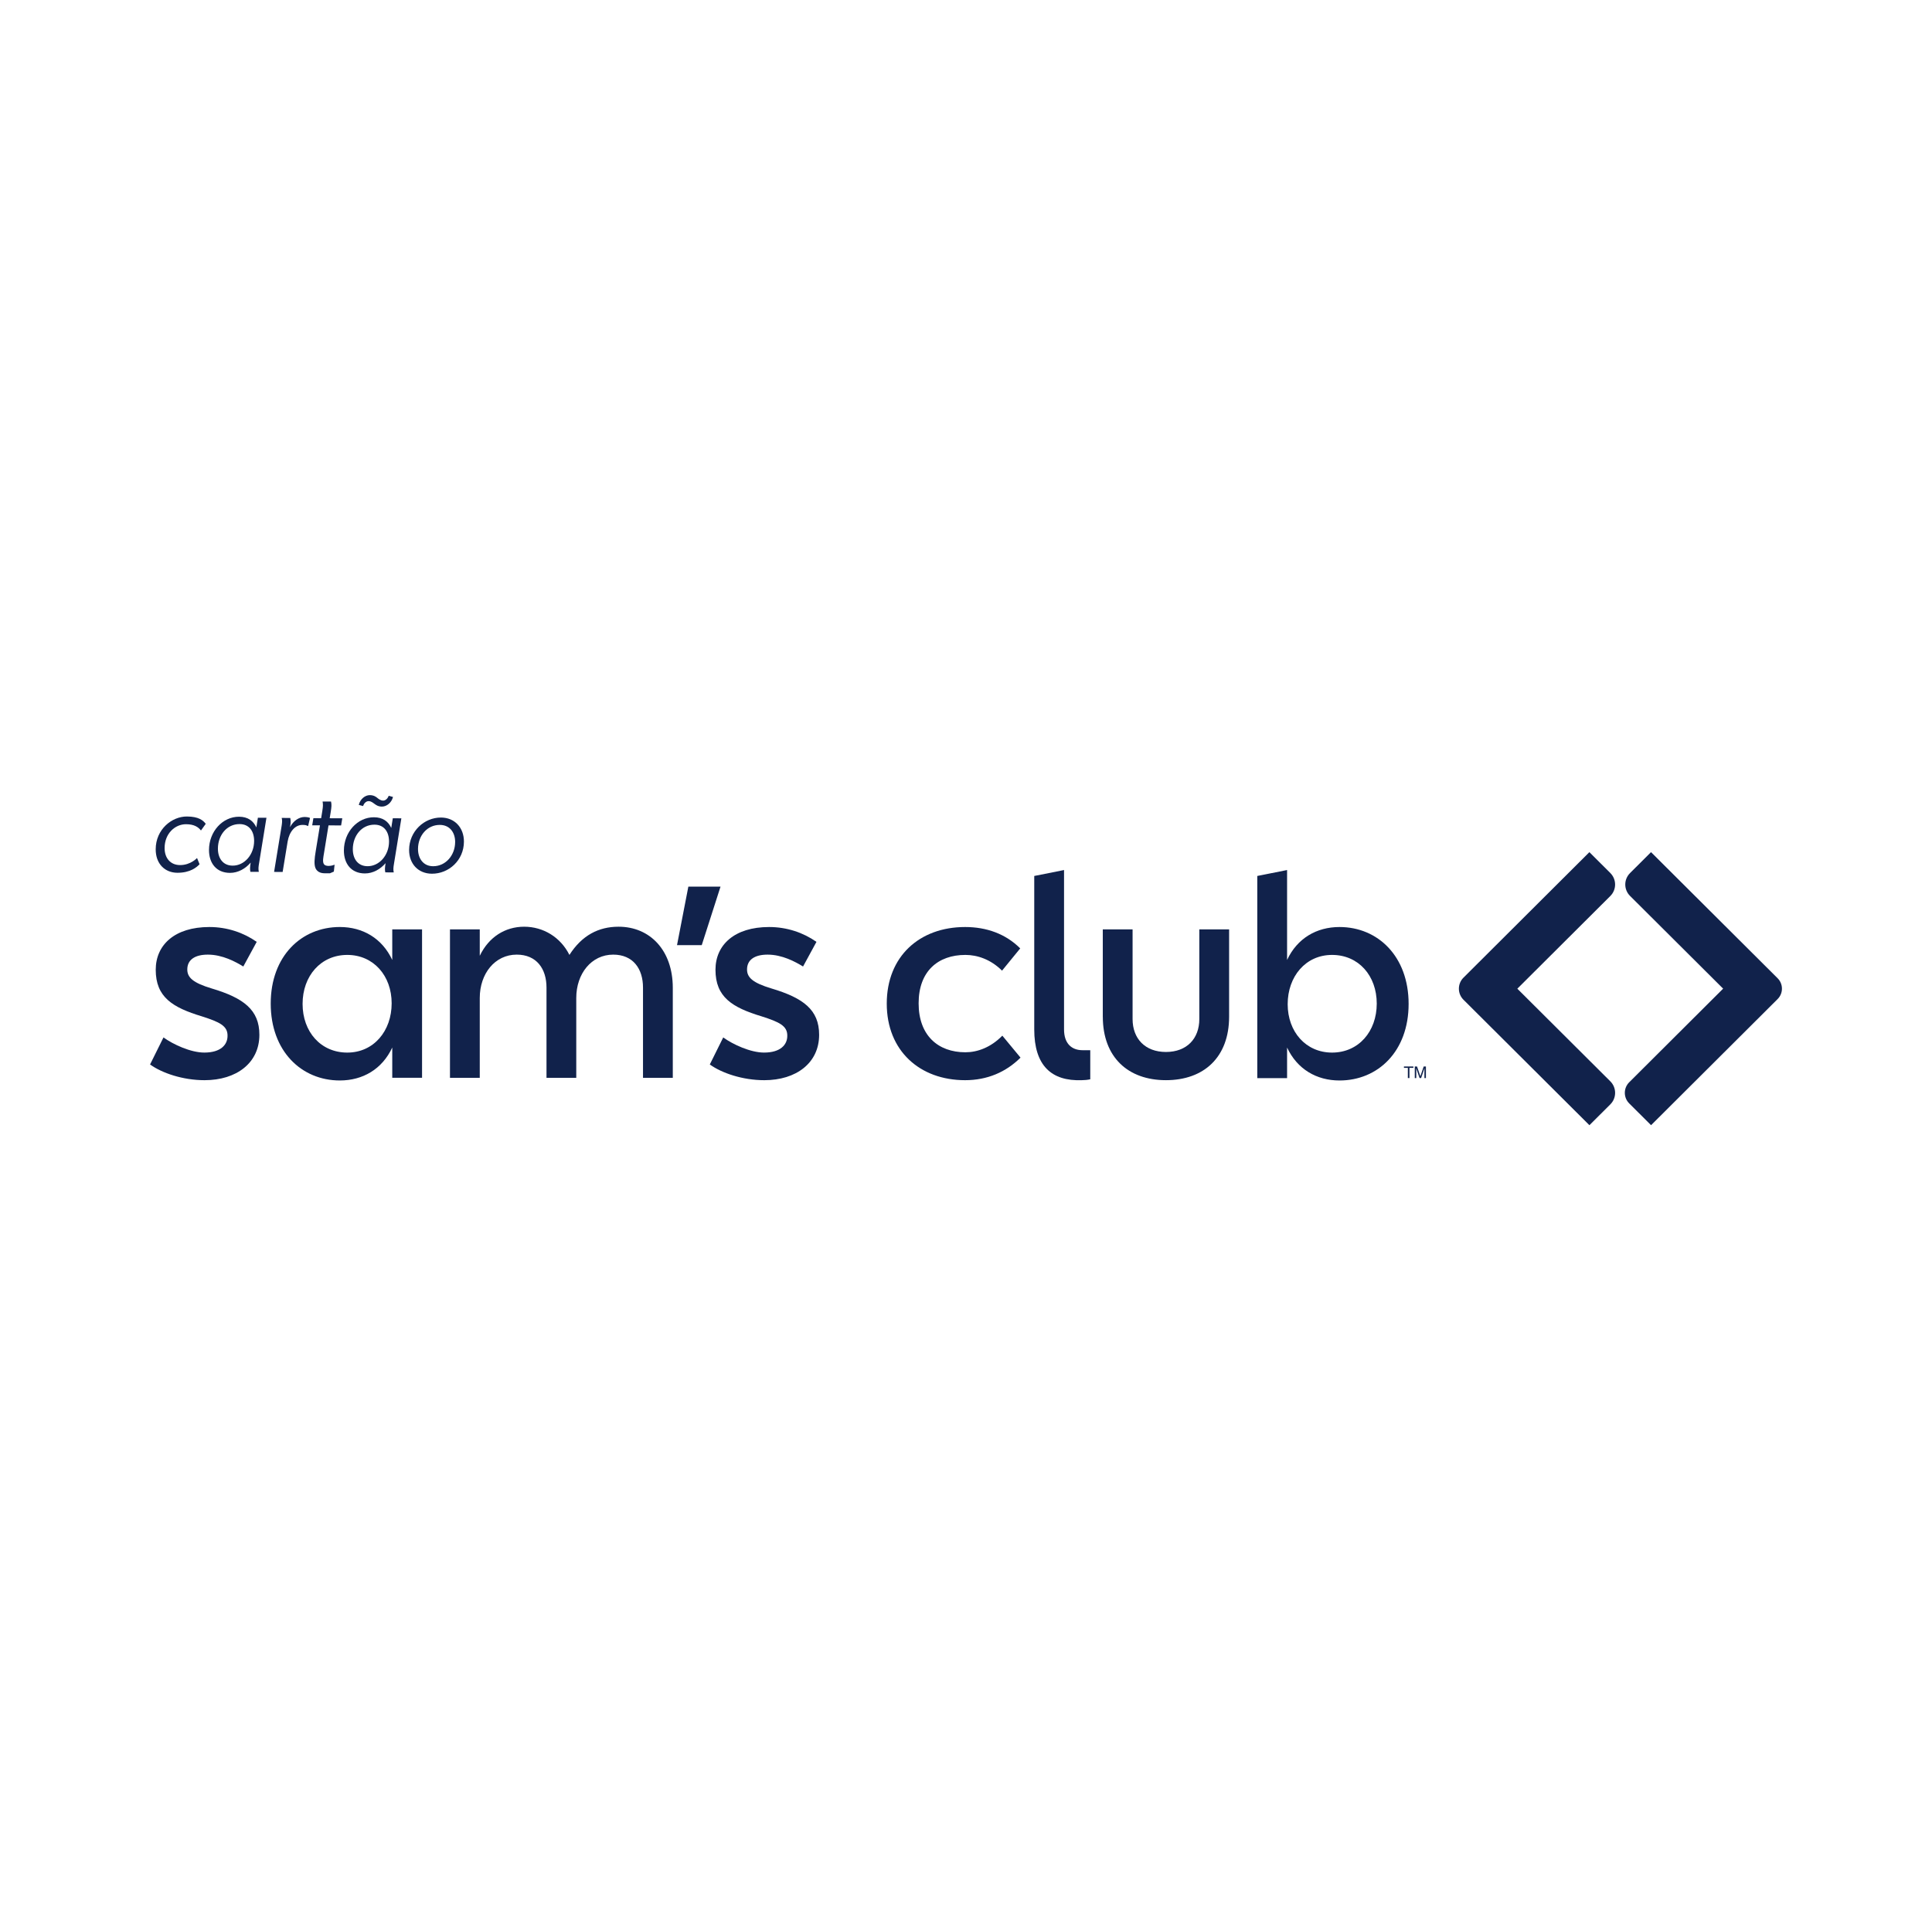 <svg width="515" height="512" viewBox="0 0 515 512" fill="none" xmlns="http://www.w3.org/2000/svg">
<path d="M47.272 232.698C44.006 232.684 41.487 230.372 41.505 226.411C41.526 221.129 45.795 217.677 49.83 217.694C53.003 217.709 54.169 218.757 54.842 219.65L53.57 221.426C52.865 220.533 51.792 219.76 49.603 219.753C46.645 219.742 43.893 222.245 43.879 226.086C43.868 228.819 45.462 230.637 47.988 230.647C50.821 230.658 52.525 228.762 52.525 228.762L53.195 230.421C52.483 231.187 50.751 232.716 47.272 232.698Z" fill="#11224B"/>
<path d="M68.997 232.451L66.747 232.444C66.595 231.738 66.63 231.216 66.818 229.987C65.454 231.579 63.478 232.737 61.292 232.727C57.658 232.712 55.696 230.125 55.71 226.594C55.731 221.68 59.351 217.737 63.726 217.754C66.099 217.765 67.541 218.877 68.334 220.6L68.745 218.023L71.026 218.033L69.064 230.125C68.876 231.23 68.844 231.689 68.993 232.458L68.997 232.451ZM58.087 226.234C58.076 228.811 59.422 230.785 62.011 230.796C65.153 230.81 67.722 227.872 67.739 224.247C67.75 221.67 66.464 219.728 63.875 219.717C60.425 219.703 58.101 222.704 58.087 226.234Z" fill="#11224B"/>
<path d="M80.605 219.94C78.664 219.933 77.116 221.737 76.673 224.377L75.344 232.479L73.063 232.469L75.086 220.102C75.182 219.428 75.277 218.75 75.093 218.076L77.374 218.083C77.523 218.852 77.523 219.403 77.3 220.54C78.231 218.796 79.748 217.818 81.225 217.825C82.149 217.829 82.642 218.076 82.642 218.076L82.139 220.222H82.046C81.554 219.975 81.313 219.943 80.605 219.94Z" fill="#11224B"/>
<path d="M86.531 232.833C85.266 232.825 84.469 232.299 84.101 231.47C83.672 230.453 83.835 228.889 84.151 226.986L85.288 220.053L83.223 220.046L83.538 218.143L85.603 218.15L85.918 216.215C86.138 214.867 86.109 214.468 85.993 213.698L88.242 213.709C88.423 214.538 88.391 215.093 88.136 216.625L87.884 218.16L91.242 218.175L90.927 220.077L87.569 220.063L86.368 227.459C86.177 228.624 85.957 229.638 86.294 230.315C86.478 230.686 86.938 230.87 87.615 230.873C88.447 230.873 89.188 230.541 89.188 230.541L88.993 232.384L87.944 232.84L86.531 232.833Z" fill="#11224B"/>
<path d="M104.958 232.603L102.709 232.592C102.556 231.886 102.592 231.364 102.779 230.135C101.416 231.728 99.439 232.885 97.254 232.875C93.619 232.861 91.657 230.273 91.671 226.739C91.692 221.825 95.312 217.882 99.687 217.899C102.06 217.91 103.502 219.022 104.296 220.745L104.706 218.168L106.988 218.178L105.025 230.269C104.838 231.374 104.809 231.833 104.958 232.603ZM94.048 226.386C94.037 228.963 95.383 230.937 97.973 230.947C101.115 230.961 103.683 228.024 103.7 224.402C103.711 221.821 102.425 219.883 99.836 219.873C96.386 219.859 94.062 222.856 94.048 226.386ZM101.827 215.057C100.75 215.054 100.165 214.56 99.889 214.372C99.552 214.157 99 213.599 98.26 213.599C97.551 213.599 96.995 214.238 96.775 214.913L95.638 214.602C96.042 212.971 97.374 211.996 98.575 212C99.623 212.004 100.204 212.438 100.512 212.685C100.821 212.932 101.402 213.455 102.142 213.458C102.818 213.458 103.378 212.819 103.626 212.173L104.763 212.484C104.356 214.079 103.027 215.057 101.827 215.05V215.057Z" fill="#11224B"/>
<path d="M115.128 232.949C111.522 232.935 109.039 230.344 109.053 226.598C109.074 221.655 113.063 217.956 117.561 217.973C121.167 217.987 123.682 220.639 123.665 224.416C123.643 229.39 119.627 232.967 115.128 232.949ZM121.327 224.529C121.337 221.92 119.867 219.947 117.246 219.936C113.856 219.922 111.44 222.828 111.426 226.33C111.416 228.91 112.854 230.944 115.443 230.951C118.833 230.965 121.309 227.996 121.323 224.526L121.327 224.529Z" fill="#11224B"/>
<path d="M40.004 283.803L43.578 276.601C46.199 278.5 50.882 280.636 54.456 280.636C58.902 280.636 60.651 278.5 60.651 276.206C60.729 273.515 58.508 272.485 53.822 270.984C45.962 268.608 41.513 265.84 41.513 258.557C41.513 251.91 46.596 247.161 55.806 247.161C60.57 247.161 64.938 248.665 68.43 251.119L64.856 257.689C62.791 256.422 59.298 254.522 55.405 254.522C51.991 254.522 49.925 255.867 49.925 258.48C49.925 260.616 51.434 262.042 56.436 263.546C64.934 266.077 69.142 269.244 69.142 275.891C69.142 283.411 63.028 288 54.53 288C48.732 288 43.174 286.101 40 283.806L40.004 283.803Z" fill="#11224B"/>
<path d="M104.561 279.291C101.862 285.07 96.701 288.075 90.587 288.075C80.343 288.075 72.164 280.241 72.164 267.577C72.164 254.914 80.343 247.158 90.587 247.158C96.701 247.158 101.862 250.166 104.561 255.941V247.79H112.503V287.361H104.561V279.291ZM92.571 254.6C85.504 254.6 80.658 260.22 80.658 267.659C80.658 275.097 85.504 280.64 92.571 280.64C99.638 280.64 104.402 274.86 104.402 267.503C104.402 260.146 99.56 254.6 92.571 254.6Z" fill="#11224B"/>
<path d="M153.618 287.365H145.677V263.306C145.677 258.321 143.055 254.522 137.735 254.522C131.936 254.522 127.887 259.588 127.887 266.077V287.365H119.946V247.793H127.887V254.836C130.271 249.852 134.635 247.08 139.719 247.08C144.802 247.08 149.407 249.852 151.787 254.6C155.124 249.375 159.569 247.08 164.89 247.08C173.228 247.08 179.342 253.333 179.342 263.383V287.365H171.401V263.306C171.401 258.321 168.779 254.522 163.459 254.522C157.66 254.522 153.611 259.588 153.611 266.077V287.365H153.618Z" fill="#11224B"/>
<path d="M183.487 236.397H192.063L187.061 251.987H180.469L183.487 236.397Z" fill="#11224B"/>
<path d="M189.211 283.803L192.785 276.601C195.407 278.5 200.089 280.636 203.664 280.636C208.109 280.636 209.859 278.5 209.859 276.206C209.937 273.515 207.716 272.485 203.03 270.984C195.169 268.608 190.72 265.84 190.72 258.557C190.72 251.91 195.803 247.161 205.013 247.161C209.778 247.161 214.145 248.665 217.638 251.119L214.064 257.689C211.999 256.422 208.506 254.522 204.613 254.522C201.198 254.522 199.133 255.867 199.133 258.48C199.133 260.616 200.642 262.042 205.644 263.546C214.142 266.077 218.35 269.244 218.35 275.891C218.35 283.411 212.236 288 203.738 288C197.939 288 192.382 286.101 189.208 283.806L189.211 283.803Z" fill="#11224B"/>
<path d="M236.377 267.581C236.377 254.999 245.112 247.161 257.262 247.161C262.979 247.161 268.062 248.983 271.952 252.859L267.106 258.794C264.088 255.786 260.514 254.6 257.34 254.6C250.036 254.6 244.871 258.953 244.871 267.5C244.871 276.047 250.032 280.558 257.34 280.558C260.517 280.558 264.088 279.291 267.187 276.128L272.033 281.985C268.14 285.861 263.138 288 257.262 288C245.19 288 236.377 280.167 236.377 267.581Z" fill="#11224B"/>
<path d="M288.398 287.997C280.219 288.315 275.692 284.039 275.692 274.465V233.549L283.634 231.967V274.465C283.634 278.264 285.699 280.004 288.558 280.004H290.623V287.76C289.907 287.919 289.114 287.997 288.398 287.997Z" fill="#11224B"/>
<path d="M293.963 271.062V247.793H301.905V271.694C301.905 276.919 305.242 280.477 310.8 280.477C316.358 280.477 319.694 276.915 319.694 271.694V247.793H327.636V271.062C327.636 281.904 320.888 287.997 310.803 287.997C300.718 287.997 293.97 281.904 293.97 271.062H293.963Z" fill="#11224B"/>
<path d="M357.062 288.078C350.948 288.078 345.787 285.07 343.088 279.295V287.446H335.146V233.549L343.088 231.967V255.945C345.787 250.166 350.948 247.161 357.062 247.161C367.306 247.161 375.485 254.995 375.485 267.659C375.485 280.322 367.306 288.078 357.062 288.078ZM355.078 280.64C362.145 280.64 366.991 275.019 366.991 267.581C366.991 260.143 362.145 254.6 355.078 254.6C348.011 254.6 343.247 260.379 343.247 267.736C343.247 275.093 348.093 280.64 355.078 280.64Z" fill="#11224B"/>
<path d="M429.25 232.758L423.671 227.201L390.108 260.661C388.478 262.289 388.478 264.923 390.108 266.55L423.681 300L429.253 294.447C430.957 292.749 430.954 289.999 429.253 288.304L404.465 263.606L429.25 238.897C430.95 237.202 430.95 234.456 429.25 232.765V232.758Z" fill="#11224B"/>
<path d="M440.103 227.197L434.503 232.782C432.817 234.463 432.817 237.185 434.503 238.865L459.324 263.595L434.29 288.551C432.728 290.108 432.728 292.636 434.29 294.193L440.114 299.996L473.847 266.37C475.384 264.838 475.384 262.353 473.847 260.82L440.103 227.197Z" fill="#11224B"/>
<path d="M376.752 284.347V284.714H375.707V287.432H375.282V284.714H374.237V284.347H376.752Z" fill="#11224B"/>
<path d="M377.127 284.347H377.729L378.618 286.956L379.504 284.347H380.099V287.432H379.699V285.61C379.699 285.547 379.699 285.445 379.702 285.296C379.706 285.148 379.706 284.996 379.706 284.827L378.82 287.429H378.406L377.513 284.827V284.922C377.513 284.996 377.513 285.113 377.52 285.268C377.524 285.423 377.527 285.536 377.527 285.61V287.432H377.127V284.347Z" fill="#11224B"/>
</svg>
